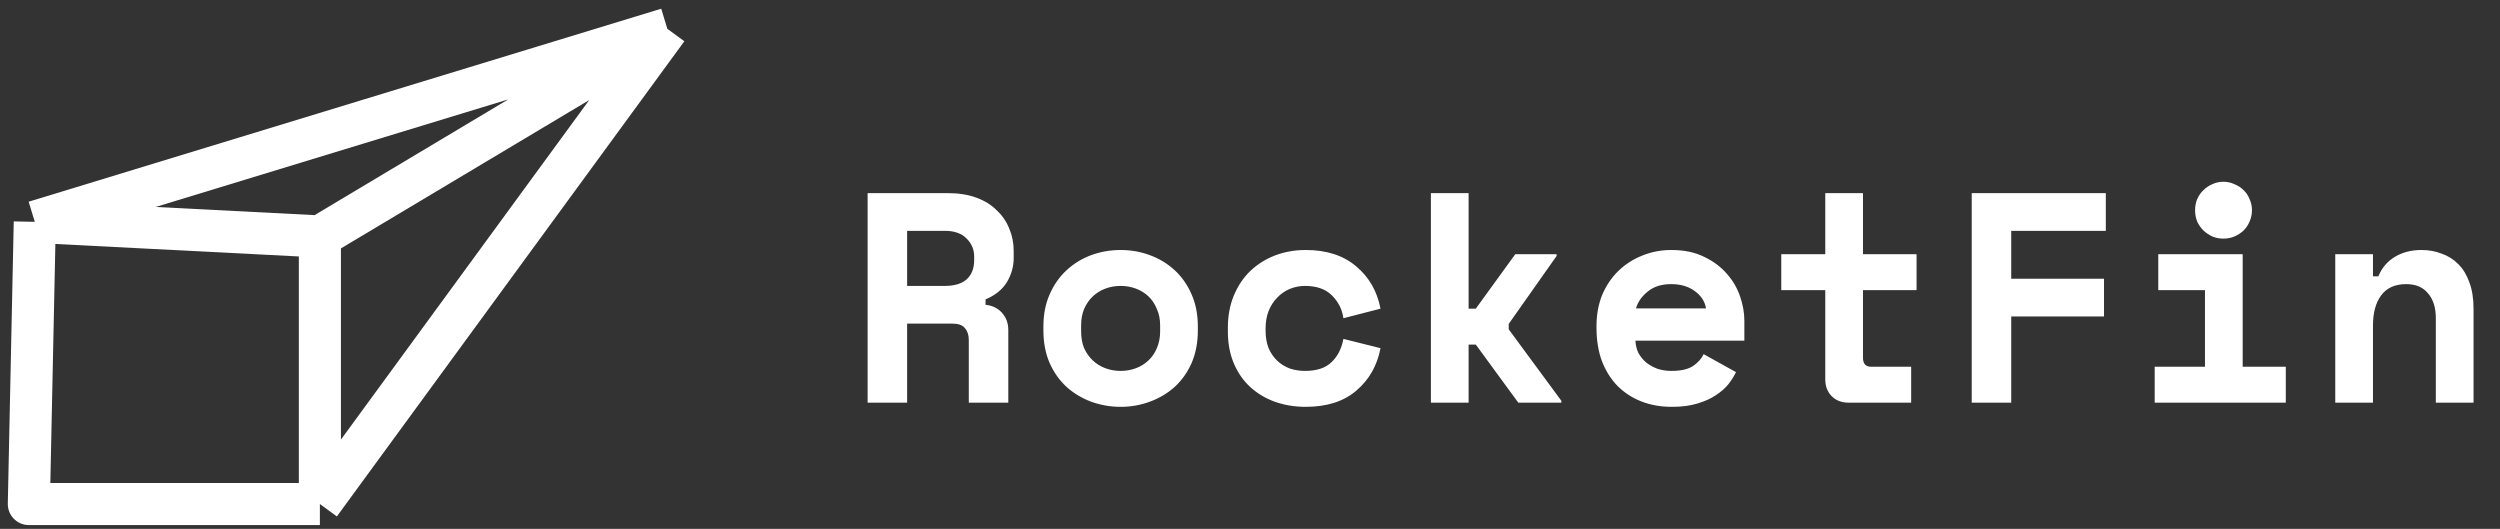 <svg width="260" height="55" viewBox="0 0 260 55" fill="none" xmlns="http://www.w3.org/2000/svg">
<rect x="0" y="0" width="260" height="55" fill="#333333" stroke="none"/>
<path d="M104.863 41.875H100.754V35.338C100.754 34.84 100.619 34.435 100.349 34.124C100.1 33.813 99.674 33.657 99.073 33.657H94.341V41.875H90.232V20.085H98.575C99.695 20.085 100.681 20.241 101.532 20.552C102.383 20.863 103.088 21.299 103.649 21.86C104.23 22.399 104.665 23.032 104.956 23.758C105.267 24.485 105.423 25.263 105.423 26.093V26.84C105.423 27.732 105.184 28.573 104.707 29.361C104.23 30.129 103.493 30.721 102.497 31.136V31.696C103.223 31.779 103.794 32.059 104.209 32.537C104.645 33.014 104.863 33.616 104.863 34.342V41.875ZM94.341 29.735H98.263C99.26 29.735 100.017 29.507 100.536 29.05C101.055 28.573 101.314 27.909 101.314 27.058V26.684C101.314 25.958 101.055 25.336 100.536 24.817C100.017 24.277 99.26 24.007 98.263 24.007H94.341V29.735ZM124.576 34.342C124.576 35.629 124.358 36.77 123.922 37.766C123.487 38.741 122.895 39.572 122.148 40.256C121.401 40.92 120.54 41.429 119.565 41.782C118.61 42.134 117.603 42.311 116.545 42.311C115.487 42.311 114.47 42.134 113.495 41.782C112.54 41.429 111.689 40.92 110.942 40.256C110.195 39.572 109.604 38.741 109.168 37.766C108.732 36.77 108.514 35.629 108.514 34.342V33.968C108.514 32.703 108.732 31.582 109.168 30.607C109.604 29.61 110.195 28.77 110.942 28.085C111.689 27.4 112.54 26.882 113.495 26.529C114.47 26.176 115.487 26 116.545 26C117.603 26 118.61 26.176 119.565 26.529C120.54 26.882 121.401 27.4 122.148 28.085C122.895 28.77 123.487 29.61 123.922 30.607C124.358 31.582 124.576 32.703 124.576 33.968V34.342ZM116.545 38.575C117.105 38.575 117.635 38.482 118.133 38.295C118.631 38.108 119.066 37.839 119.44 37.486C119.814 37.133 120.104 36.708 120.312 36.21C120.54 35.691 120.654 35.11 120.654 34.467V33.844C120.654 33.201 120.54 32.63 120.312 32.132C120.104 31.613 119.814 31.177 119.44 30.825C119.066 30.472 118.631 30.202 118.133 30.015C117.635 29.828 117.105 29.735 116.545 29.735C115.985 29.735 115.456 29.828 114.958 30.015C114.46 30.202 114.024 30.472 113.65 30.825C113.277 31.177 112.976 31.613 112.747 32.132C112.54 32.63 112.436 33.201 112.436 33.844V34.467C112.436 35.11 112.54 35.691 112.747 36.21C112.976 36.708 113.277 37.133 113.65 37.486C114.024 37.839 114.46 38.108 114.958 38.295C115.456 38.482 115.985 38.575 116.545 38.575ZM143.574 36.21C143.221 38.036 142.381 39.509 141.052 40.63C139.745 41.751 137.992 42.311 135.792 42.311C134.65 42.311 133.582 42.134 132.586 41.782C131.61 41.429 130.759 40.92 130.033 40.256C129.307 39.592 128.736 38.773 128.321 37.797C127.906 36.822 127.698 35.712 127.698 34.467V34.093C127.698 32.848 127.906 31.727 128.321 30.731C128.736 29.735 129.307 28.884 130.033 28.179C130.78 27.473 131.641 26.933 132.617 26.56C133.613 26.186 134.671 26 135.792 26C137.95 26 139.693 26.56 141.021 27.681C142.37 28.801 143.221 30.275 143.574 32.101L139.714 33.097C139.589 32.184 139.195 31.395 138.531 30.731C137.867 30.067 136.933 29.735 135.73 29.735C135.169 29.735 134.64 29.839 134.142 30.046C133.644 30.254 133.208 30.555 132.835 30.949C132.461 31.323 132.16 31.79 131.932 32.35C131.724 32.889 131.621 33.502 131.621 34.186V34.373C131.621 35.058 131.724 35.67 131.932 36.21C132.16 36.728 132.461 37.164 132.835 37.517C133.208 37.87 133.644 38.14 134.142 38.326C134.64 38.492 135.169 38.575 135.73 38.575C136.933 38.575 137.846 38.275 138.469 37.673C139.112 37.071 139.527 36.262 139.714 35.245L143.574 36.21ZM152.735 32.101H153.482L157.591 26.435H161.887V26.622L156.906 33.688V34.249L162.385 41.688V41.875H157.902L153.482 35.836H152.735V41.875H148.813V20.085H152.735V32.101ZM170.083 35.431C170.104 35.888 170.207 36.313 170.394 36.708C170.602 37.081 170.871 37.413 171.203 37.704C171.556 37.974 171.951 38.191 172.386 38.358C172.843 38.503 173.32 38.575 173.818 38.575C174.794 38.575 175.541 38.409 176.059 38.077C176.578 37.725 176.952 37.309 177.18 36.832L180.542 38.7C180.355 39.094 180.096 39.509 179.764 39.945C179.432 40.36 178.996 40.744 178.456 41.097C177.938 41.45 177.294 41.74 176.526 41.968C175.779 42.197 174.897 42.311 173.88 42.311C172.718 42.311 171.66 42.124 170.705 41.751C169.751 41.377 168.921 40.837 168.215 40.132C167.53 39.426 166.991 38.565 166.596 37.548C166.223 36.531 166.036 35.38 166.036 34.093V33.906C166.036 32.723 166.233 31.644 166.628 30.669C167.043 29.694 167.603 28.863 168.309 28.179C169.014 27.494 169.834 26.965 170.768 26.591C171.722 26.197 172.739 26 173.818 26C175.146 26 176.288 26.238 177.242 26.716C178.197 27.172 178.985 27.764 179.608 28.49C180.231 29.195 180.687 29.984 180.978 30.856C181.268 31.706 181.413 32.537 181.413 33.346V35.431H170.083ZM173.787 29.548C172.791 29.548 171.982 29.808 171.359 30.326C170.737 30.825 170.332 31.406 170.145 32.07H177.429C177.305 31.343 176.91 30.741 176.246 30.264C175.603 29.787 174.783 29.548 173.787 29.548ZM185.252 26.435H189.828V20.085H193.75V26.435H199.322V30.171H193.75V37.206C193.75 37.828 194.03 38.14 194.59 38.14H198.761V41.875H192.224C191.519 41.875 190.938 41.647 190.481 41.19C190.045 40.734 189.828 40.153 189.828 39.447V30.171H185.252V26.435ZM205.059 20.085H219.004V24.007H209.168V28.988H218.817V32.91H209.168V41.875H205.059V20.085ZM224.088 38.14H229.317V30.171H224.461V26.435H233.239V38.14H237.722V41.875H224.088V38.14ZM234.204 21.86C234.204 22.275 234.121 22.669 233.955 23.043C233.81 23.395 233.602 23.706 233.333 23.976C233.063 24.225 232.741 24.433 232.368 24.599C232.015 24.744 231.641 24.817 231.247 24.817C230.832 24.817 230.448 24.744 230.095 24.599C229.742 24.433 229.431 24.225 229.161 23.976C228.892 23.706 228.674 23.395 228.508 23.043C228.362 22.669 228.29 22.275 228.29 21.86C228.29 21.445 228.362 21.061 228.508 20.708C228.674 20.334 228.892 20.023 229.161 19.774C229.431 19.504 229.742 19.297 230.095 19.151C230.448 18.985 230.832 18.902 231.247 18.902C231.641 18.902 232.015 18.985 232.368 19.151C232.741 19.297 233.063 19.504 233.333 19.774C233.602 20.023 233.81 20.334 233.955 20.708C234.121 21.061 234.204 21.445 234.204 21.86ZM246.789 41.875H242.867V26.435H246.789V28.739H247.35C247.703 27.867 248.273 27.193 249.062 26.716C249.85 26.238 250.774 26 251.832 26C252.579 26 253.274 26.124 253.918 26.373C254.582 26.602 255.163 26.965 255.661 27.463C256.159 27.961 256.543 28.594 256.813 29.361C257.103 30.129 257.248 31.042 257.248 32.101V41.875H253.326V33.097C253.326 31.997 253.057 31.136 252.517 30.513C251.998 29.87 251.241 29.548 250.245 29.548C249.083 29.548 248.211 29.942 247.63 30.731C247.07 31.499 246.789 32.537 246.789 33.844V41.875Z" fill="white"/>
<path d="M3.618 23.071L69.405 3M3.618 23.071L3 52.418H33.268M3.618 23.071L33.268 24.592M69.405 3L33.268 52.418M69.405 3L33.268 24.592M33.268 52.418V24.592" stroke="white" stroke-width="4.377" stroke-linejoin="round"/>
</svg>
